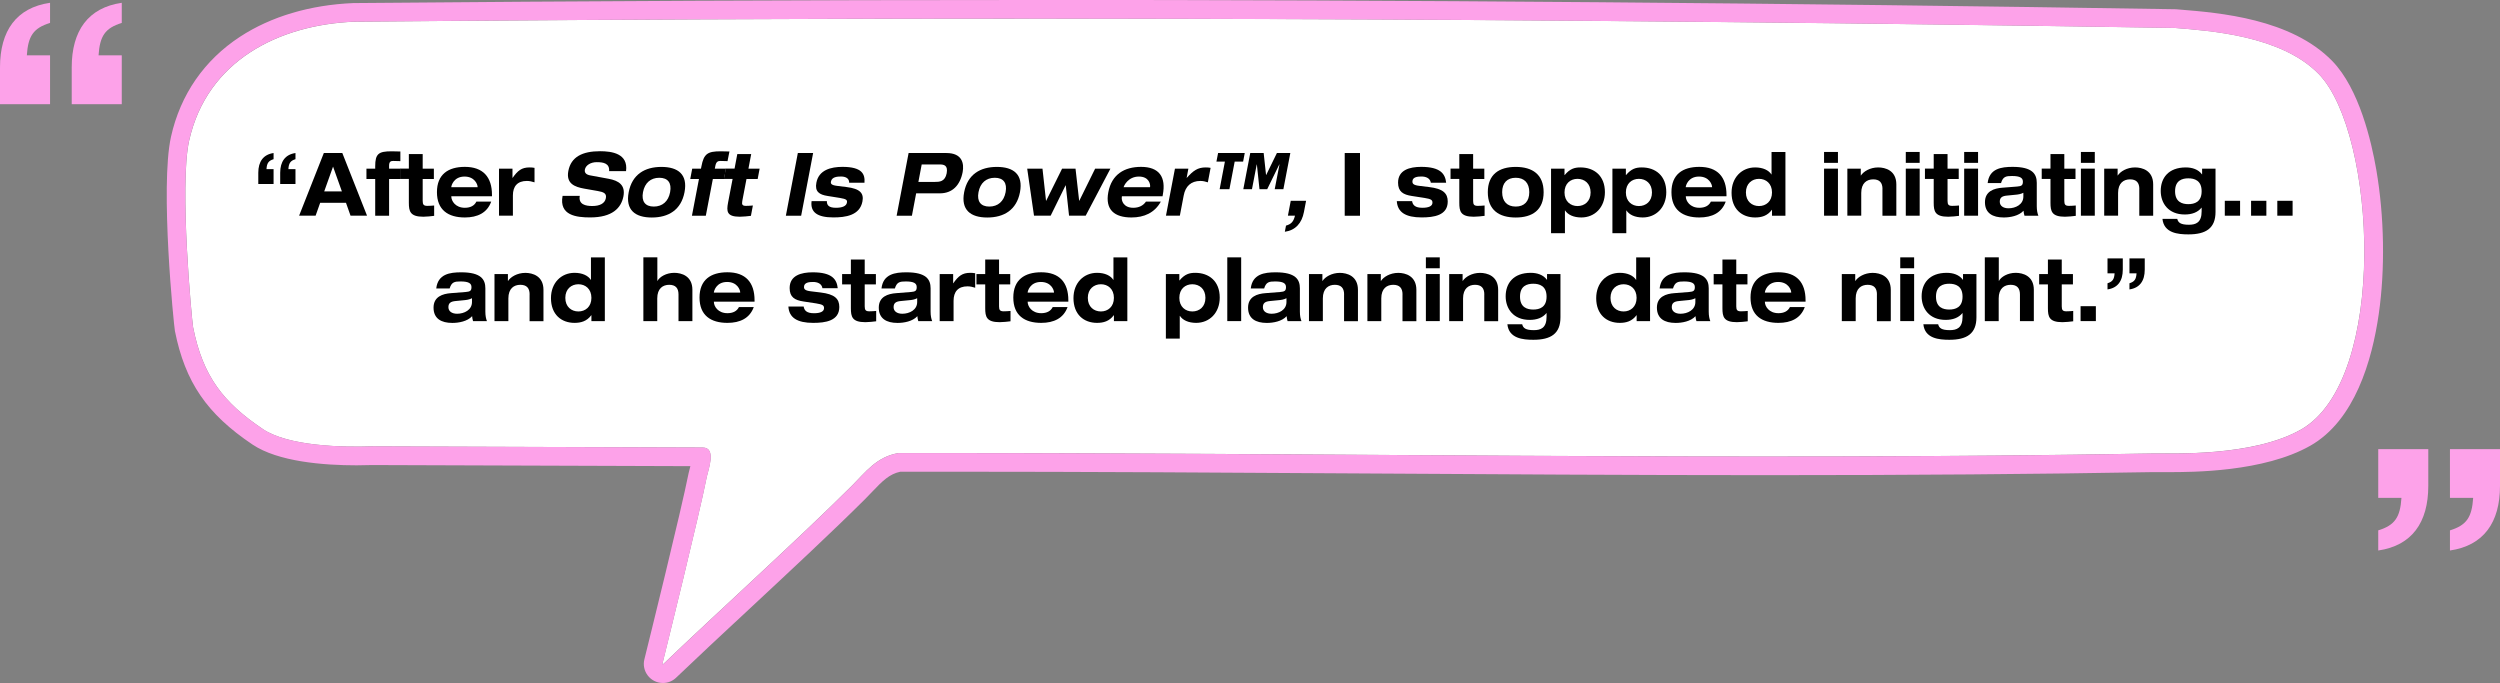 <?xml version="1.0" encoding="UTF-8"?>
<svg id="Layer_2" data-name="Layer 2" xmlns="http://www.w3.org/2000/svg" viewBox="0 0 536.51 146.58">
  <rect x="0" y="0" width="536.51" height="146.58" fill="#808080" stroke="none"/>
  <g id="Layer_1-2" data-name="Layer 1">
    <g>
      <path d="M56.41,92.08c-8.48-5.69-12.87-11.33-14.96-21.82-.24-1.21-3.01-30.37-.86-40.05,3.83-17.22,19.31-24.88,35.41-25.55,132.99-1.19,257.71-.8,390.68,1.33,7.32.6,22.86,1.57,30.96,9.93,12.28,12.68,14.98,65.59-3.86,76.27-10.41,5.9-27.94,5.06-32.05,5.13-89.4,1.59-179.3-.24-268.91-.09-4.71.78-7.1,4.12-9.99,7-11.34,11.3-29.07,27.33-40.52,38.31-.07.07-.18,0-.16-.09.83-3.33,7.92-31.98,9.54-40.18.29-1.44,2.14-6.22-.89-6.23l-71-.25c-6.52.23-17.98-.07-23.42-3.72Z" fill="#fff"/>
      <path d="M220.77,4c81.46,0,162.04.65,245.92,2,7.32.6,22.86,1.57,30.96,9.93,12.28,12.68,14.98,65.59-3.86,76.27-8.44,4.79-21.57,5.14-28.42,5.14-1.17,0-2.15-.01-2.9-.01-.27,0-.52,0-.72,0-27.42.49-54.91.65-82.41.65-58.43,0-116.95-.75-175.38-.75-3.71,0-7.42,0-11.12,0-4.71.78-7.1,4.12-9.99,7-11.34,11.3-29.07,27.33-40.52,38.31-.02.02-.04.03-.07.03-.06,0-.11-.05-.09-.12.83-3.33,7.92-31.98,9.54-40.18.29-1.44,2.14-6.22-.89-6.23l-71-.25c-1,.04-2.12.06-3.32.06-6.58,0-15.49-.69-20.1-3.78-8.48-5.69-12.87-11.33-14.96-21.82-.24-1.21-3.01-30.37-.86-40.05,3.83-17.22,19.31-24.88,35.41-25.55,49.1-.44,97.09-.66,144.77-.66M220.77,0c-47.58,0-94.94.22-144.8.66h-.06s-.06,0-.06,0c-9.27.38-17.69,2.88-24.33,7.22-7.69,5.02-12.81,12.44-14.82,21.46-2.39,10.77.62,40.6.84,41.7,2.19,10.96,6.86,17.79,16.65,24.36,5.49,3.68,15.17,4.46,22.32,4.46,1.13,0,2.27-.02,3.38-.06l68.27.24c-.03.11-.06.22-.08.3-.12.43-.22.8-.29,1.16-1.6,8.09-8.7,36.75-9.5,39.99-.31,1.23-.03,2.51.75,3.51.78,1,1.96,1.57,3.23,1.57,1.06,0,2.07-.4,2.83-1.14,4.48-4.29,9.87-9.31,15.58-14.62,8.88-8.27,18.07-16.82,25.01-23.74.5-.5.99-1.02,1.48-1.53,2.22-2.34,3.73-3.83,6.05-4.31,3.59,0,7.17,0,10.76,0,29.2,0,58.92.19,87.66.37,28.76.18,58.49.37,87.72.37,30.74,0,57.72-.21,82.48-.65.19,0,.41,0,.65,0,.33,0,.7,0,1.11,0,.53,0,1.13,0,1.79,0,5.05,0,20.42,0,30.4-5.66,9.58-5.43,13.28-18.36,14.7-28.25,1.39-9.64,1.2-20.92-.52-30.95-1.06-6.17-3.69-17.41-9.42-23.33-8.85-9.14-24.34-10.39-32.67-11.07l-.84-.07h-.13s-.13-.01-.13-.01c-83.89-1.34-164.35-2-245.98-2h0Z" fill="#fda2e9"/>
    </g>
    <g>
      <path d="M55.43,37.08c0-2.41,1.08-3.92,3.28-4.24v1.32c-1.1.34-1.44.87-1.52,2.13h1.52v3.2h-3.28v-2.41ZM60.13,37.08c0-2.41,1.08-3.92,3.28-4.24v1.32c-1.1.34-1.44.87-1.52,2.13h1.52v3.2h-3.28v-2.41Z"/>
      <path d="M74.26,43.52h-5.55l-.98,2.77h-3.54l5.31-13.46h3.96l5.31,13.46h-3.54l-.98-2.77ZM71.48,35.74l-1.9,5.33h3.79l-1.9-5.33Z"/>
      <path d="M80.52,38.42h-1.88v-2.22h1.88v-.51c0-2.71.74-3.22,3.52-3.22.41,0,1.15.02,1.88.04v2.07c-.51-.02-1-.04-1.51-.04s-.91.09-.91,1.04v.62h2.39v2.22h-2.39v7.88h-2.98v-7.88Z"/>
      <path d="M87.73,33.06h2.98v3.13h2.4v2.22h-2.4v4.71c0,.79.22,1.06,1,1.06.52,0,.98-.04,1.46-.08v2.22c-.56.08-1.68.19-2.33.19-2.83,0-3.1-1.17-3.1-3v-5.11h-1.88v-2.22h1.88v-3.13Z"/>
      <path d="M105.41,43.28c-.86,2.39-2.93,3.39-5.65,3.39-3.59,0-5.99-1.62-5.99-5.43s2.4-5.43,5.99-5.43c3.93,0,5.82,2.21,5.82,6.01v.3h-8.73v.04c0,.96.88,2.43,2.91,2.43,1.2,0,2.05-.45,2.47-1.32h3.18ZM102.5,40.17v-.04c0-.55-.63-2.24-2.81-2.24-2.35,0-2.84,2-2.84,2.24v.04h5.65Z"/>
      <path d="M107.1,36.19h2.88v1.98h.03c1.08-1.54,1.93-2.24,3.62-2.24.34,0,.74.02,1.08.09v3.11c-.54-.17-1.08-.3-1.64-.3-2.03,0-3,1.15-3,3.11v4.35h-2.98v-10.1Z"/>
      <path d="M130.72,36.74c.14-1.75-1.34-1.94-2.66-1.94s-2.37.68-2.54,1.58c-.14.72.32,1.11,1.15,1.26l3.96.73c2.13.4,3.62,1.32,3.16,3.77-.49,2.51-2.39,4.52-7.14,4.52-2.94,0-6.7-.42-5.92-4.62h3.69c-.32,1.85,1.27,2.17,2.69,2.17,1.54,0,2.69-.51,2.91-1.68.2-1.04-.49-1.32-1.74-1.54l-2.91-.51c-2.01-.36-3.93-1.06-3.4-3.81.58-3,3.01-4.22,6.8-4.22,2.49,0,6.09.47,5.58,4.28h-3.64Z"/>
      <path d="M141.94,35.82c3.59,0,5.69,1.62,4.96,5.43s-3.44,5.43-7.02,5.43-5.69-1.62-4.96-5.43c.73-3.81,3.44-5.43,7.02-5.43ZM140.31,44.33c1.84,0,3.13-1.11,3.5-3.09.37-1.98-.47-3.09-2.32-3.09s-3.13,1.11-3.5,3.09c-.37,1.98.47,3.09,2.32,3.09Z"/>
      <path d="M150.01,38.42h-1.88l.42-2.22h1.88l.1-.51c.51-2.71,1.35-3.22,4.13-3.22.41,0,1.15.02,1.88.04l-.41,2.07c-.51-.02-.98-.04-1.49-.04s-.93.09-1.12,1.04l-.12.62h2.39l-.42,2.22h-2.39l-1.51,7.88h-2.98l1.51-7.88Z"/>
      <path d="M158.23,33.06h2.98l-.59,3.13h2.4l-.42,2.22h-2.4l-.9,4.71c-.15.79.02,1.06.8,1.06.52,0,.98-.04,1.47-.08l-.42,2.22c-.58.08-1.73.19-2.39.19-2.83,0-2.86-1.17-2.52-3l.98-5.11h-1.88l.42-2.22h1.88l.59-3.13Z"/>
      <path d="M171.22,32.84h3.28l-2.57,13.46h-3.28l2.57-13.46Z"/>
      <path d="M177.45,43.16c-.02.87.41,1.43,1.95,1.43,1.35,0,2.22-.36,2.35-1.09.12-.57-.1-.79-1.49-1.02l-2.62-.42c-1.84-.28-2.81-.94-2.44-2.86.52-2.73,3.13-3.39,5.6-3.39,4.18,0,4.87,1.53,4.72,3.41h-3.28c.02-1.04-.9-1.34-1.76-1.34-.78,0-1.96.08-2.15,1.07-.1.47.07.79,1.32.94l2.01.25c2.96.36,3.76,1.36,3.42,3.11-.58,3-3.65,3.41-6.24,3.41-3.44,0-4.98-1.11-4.67-3.5h3.28Z"/>
      <path d="M194.98,32.84h8.12c3.44,0,3.82,2.28,3.49,4.09-.56,2.87-2.23,4.56-4.89,4.56h-5.09l-.91,4.81h-3.28l2.57-13.46ZM197.08,39.04h3.52c1.02,0,2.2-.04,2.56-1.85.32-1.75-.61-1.9-1.54-1.9h-3.82l-.71,3.75Z"/>
      <path d="M213.93,35.82c3.59,0,5.69,1.62,4.96,5.43s-3.44,5.43-7.02,5.43-5.69-1.62-4.96-5.43c.73-3.81,3.44-5.43,7.02-5.43ZM212.31,44.33c1.84,0,3.13-1.11,3.5-3.09.37-1.98-.47-3.09-2.32-3.09s-3.13,1.11-3.5,3.09c-.37,1.98.47,3.09,2.32,3.09Z"/>
      <path d="M220.44,36.19h3.28l.76,6.9h.03l3.42-6.9h2.88l.78,6.9h.03l3.4-6.9h3.28l-5.31,10.1h-3.57l-.71-6.52h-.03l-3.21,6.52h-3.57l-1.46-10.1Z"/>
      <path d="M249.11,43.28c-1.32,2.39-3.57,3.39-6.3,3.39-3.59,0-5.69-1.62-4.96-5.43s3.44-5.43,7.02-5.43c3.93,0,5.4,2.21,4.67,6.01l-.05.3h-8.73v.04c-.19.96.41,2.43,2.44,2.43,1.2,0,2.13-.45,2.72-1.32h3.18ZM246.79,40.17l.02-.04c.1-.55-.2-2.24-2.39-2.24-2.35,0-3.23,2-3.27,2.24l-.02.04h5.65Z"/>
      <path d="M252.15,36.19h2.88l-.37,1.98h.03c1.37-1.54,2.35-2.24,4.04-2.24.34,0,.74.02,1.07.09l-.59,3.11c-.51-.17-1.03-.3-1.59-.3-2.03,0-3.22,1.15-3.59,3.11l-.83,4.35h-2.98l1.93-10.1Z"/>
      <path d="M262.86,34.68h-1.81l.36-1.85h5.72l-.35,1.85h-1.81l-1.13,5.92h-2.1l1.13-5.92ZM274.57,35.29h-.03l-2.59,5.31h-1.66l-.56-5.31h-.03l-1.02,5.31h-1.86l1.49-7.76h2.88l.51,4.71h.03l2.3-4.71h2.88l-1.49,7.76h-1.86l1.02-5.31Z"/>
      <path d="M277.01,43.09h3.28l-.46,2.41c-.46,2.41-1.83,3.92-4.1,4.24l.25-1.32c1.17-.34,1.61-.87,1.93-2.13h-1.52l.61-3.2Z"/>
      <path d="M288.58,32.84h3.28v13.46h-3.28v-13.46Z"/>
      <path d="M303.04,43.16c.14.87.68,1.43,2.22,1.43,1.35,0,2.15-.36,2.15-1.09,0-.57-.25-.79-1.69-1.02l-2.71-.42c-1.9-.28-2.98-.94-2.98-2.86,0-2.73,2.49-3.39,4.96-3.39,4.18,0,5.16,1.53,5.36,3.41h-3.28c-.17-1.04-1.15-1.34-2.01-1.34-.78,0-1.95.08-1.95,1.07,0,.47.22.79,1.51.94l2.06.25c3.03.36,4.01,1.36,4.01,3.11,0,3-3.01,3.41-5.6,3.41-3.44,0-5.18-1.11-5.33-3.5h3.28Z"/>
      <path d="M313.16,33.06h2.98v3.13h2.4v2.22h-2.4v4.71c0,.79.22,1.06,1,1.06.52,0,.98-.04,1.46-.08v2.22c-.56.08-1.68.19-2.33.19-2.83,0-3.1-1.17-3.1-3v-5.11h-1.88v-2.22h1.88v-3.13Z"/>
      <path d="M325.28,35.82c3.59,0,5.99,1.62,5.99,5.43s-2.4,5.43-5.99,5.43-5.99-1.62-5.99-5.43,2.4-5.43,5.99-5.43ZM325.28,44.33c1.84,0,2.91-1.11,2.91-3.09s-1.07-3.09-2.91-3.09-2.91,1.11-2.91,3.09,1.07,3.09,2.91,3.09Z"/>
      <path d="M332.87,36.19h2.88v1.38h.03c1.13-1.36,2.13-1.64,3.38-1.64,2.94,0,5.26,1.77,5.26,5.31,0,3.28-2.2,5.43-5.06,5.43-1.68,0-2.91-.6-3.49-1.51h-.03v4.88h-2.98v-13.85ZM338.54,44.22c1.51,0,2.81-1,2.81-2.92s-1.3-2.92-2.81-2.92-2.79,1-2.79,2.92,1.3,2.92,2.79,2.92Z"/>
      <path d="M346.04,36.19h2.88v1.38h.03c1.13-1.36,2.13-1.64,3.38-1.64,2.94,0,5.26,1.77,5.26,5.31,0,3.28-2.2,5.43-5.06,5.43-1.68,0-2.91-.6-3.49-1.51h-.03v4.88h-2.98v-13.85ZM351.71,44.22c1.51,0,2.81-1,2.81-2.92s-1.3-2.92-2.81-2.92-2.79,1-2.79,2.92,1.3,2.92,2.79,2.92Z"/>
      <path d="M370.34,43.28c-.86,2.39-2.93,3.39-5.65,3.39-3.59,0-5.99-1.62-5.99-5.43s2.4-5.43,5.99-5.43c3.93,0,5.82,2.21,5.82,6.01v.3h-8.73v.04c0,.96.88,2.43,2.91,2.43,1.2,0,2.05-.45,2.47-1.32h3.18ZM367.42,40.17v-.04c0-.55-.63-2.24-2.81-2.24-2.35,0-2.84,2-2.84,2.24v.04h5.65Z"/>
      <path d="M380.28,45.03h-.03c-.96,1.3-2.23,1.64-3.59,1.64-2.83,0-5.06-1.79-5.06-5.31,0-3.28,2.2-5.43,5.06-5.43,1.68,0,2.91.6,3.49,1.51h.03v-4.82h2.98v13.68h-2.88v-1.26ZM377.49,44.22c1.49,0,2.79-1,2.79-2.92s-1.3-2.92-2.79-2.92-2.81,1-2.81,2.92,1.3,2.92,2.81,2.92Z"/>
      <path d="M391.45,32.61h2.98v2.34h-2.98v-2.34ZM391.45,36.19h2.98v10.1h-2.98v-10.1Z"/>
      <path d="M403.99,40.56c0-1.39-.66-2.07-2-2.07s-2.56.77-2.56,2.92v4.88h-2.98v-10.1h2.88v1.47h.03c.54-.85,1.96-1.73,3.71-1.73,1.54,0,3.89.66,3.89,3.64v6.73h-2.98v-5.73Z"/>
      <path d="M408.99,32.61h2.98v2.34h-2.98v-2.34ZM408.99,36.19h2.98v10.1h-2.98v-10.1Z"/>
      <path d="M414.97,33.06h2.98v3.13h2.4v2.22h-2.4v4.71c0,.79.22,1.06,1,1.06.52,0,.98-.04,1.46-.08v2.22c-.56.08-1.68.19-2.33.19-2.83,0-3.1-1.17-3.1-3v-5.11h-1.88v-2.22h1.88v-3.13Z"/>
      <path d="M421.52,32.61h2.98v2.34h-2.98v-2.34ZM421.52,36.19h2.98v10.1h-2.98v-10.1Z"/>
      <path d="M426.56,39.28c.35-3.11,2.93-3.47,5.36-3.47,4.26,0,5.18,1.54,5.18,3.43v5.01c0,.89.14,1.53.34,2.04h-2.98c-.1-.36-.19-.72-.2-1.07-1.02,1.13-2.91,1.45-4.25,1.45-2.37,0-4.03-.92-4.03-3.28s1.95-2.98,3.76-3.11l3.16-.25c.91-.08,1.22-.24,1.22-1.05s-.61-1.21-2.34-1.21c-1.27,0-1.93.11-2.35,1.51h-2.88ZM434.22,41.37c-.56.3-1.17.38-1.76.43l-1.73.17c-1.05.09-1.57.42-1.57,1.32s.76,1.41,1.88,1.41c1.51,0,3.18-.81,3.18-2.51v-.83Z"/>
      <path d="M440.03,33.06h2.98v3.13h2.4v2.22h-2.4v4.71c0,.79.22,1.06,1,1.06.52,0,.98-.04,1.46-.08v2.22c-.56.08-1.68.19-2.33.19-2.83,0-3.1-1.17-3.1-3v-5.11h-1.88v-2.22h1.88v-3.13Z"/>
      <path d="M446.57,32.61h2.98v2.34h-2.98v-2.34ZM446.57,36.19h2.98v10.1h-2.98v-10.1Z"/>
      <path d="M459.11,40.56c0-1.39-.66-2.07-2-2.07s-2.56.77-2.56,2.92v4.88h-2.98v-10.1h2.88v1.47h.03c.54-.85,1.96-1.73,3.71-1.73,1.54,0,3.89.66,3.89,3.64v6.73h-2.98v-5.73Z"/>
      <path d="M472.58,36.19h2.88v9.29c0,3.49-2.03,4.82-5.82,4.82-2.23,0-5.26-.28-5.57-3.33h3.18c.19.83.76,1.26,2.49,1.26,1.47,0,2.74-.43,2.74-2.88v-.81c-.85,1.06-2.12,1.49-3.62,1.49-3.55,0-5.16-2.45-5.16-5.05,0-2.75,1.61-5.05,5.4-5.05,1.32,0,2.67.41,3.45,1.49h.03v-1.22ZM469.62,43.81c1.32,0,2.86-.45,2.86-2.77s-1.54-2.77-2.86-2.77-2.84.45-2.84,2.77,1.54,2.77,2.84,2.77Z"/>
      <path d="M477.45,43.09h3.28v3.2h-3.28v-3.2ZM483.09,43.09h3.28v3.2h-3.28v-3.2ZM488.72,43.09h3.28v3.2h-3.28v-3.2Z"/>
      <path d="M93.62,61.91c.35-3.11,2.93-3.47,5.36-3.47,4.26,0,5.18,1.54,5.18,3.43v5.01c0,.89.14,1.53.34,2.04h-2.98c-.1-.36-.19-.72-.2-1.07-1.02,1.13-2.91,1.45-4.25,1.45-2.37,0-4.03-.92-4.03-3.28s1.95-2.98,3.76-3.11l3.16-.25c.91-.08,1.22-.24,1.22-1.05s-.61-1.21-2.34-1.21c-1.27,0-1.93.11-2.35,1.51h-2.88ZM101.29,64c-.56.3-1.17.38-1.76.43l-1.73.17c-1.05.09-1.57.42-1.57,1.32s.76,1.41,1.88,1.41c1.51,0,3.18-.81,3.18-2.51v-.83Z"/>
      <path d="M113.66,63.19c0-1.39-.66-2.07-2-2.07s-2.56.77-2.56,2.92v4.88h-2.98v-10.1h2.88v1.47h.03c.54-.85,1.96-1.73,3.71-1.73,1.54,0,3.89.66,3.89,3.64v6.73h-2.98v-5.73Z"/>
      <path d="M126.92,67.65h-.03c-.96,1.3-2.23,1.64-3.59,1.64-2.83,0-5.06-1.79-5.06-5.31,0-3.28,2.2-5.43,5.06-5.43,1.68,0,2.91.6,3.49,1.51h.03v-4.82h2.98v13.68h-2.88v-1.26ZM124.13,66.84c1.49,0,2.79-1,2.79-2.92s-1.3-2.92-2.79-2.92-2.81,1-2.81,2.92,1.3,2.92,2.81,2.92Z"/>
      <path d="M138.09,55.23h2.98v5.05h.03c.44-.85,1.86-1.73,3.6-1.73,1.54,0,3.89.66,3.89,3.64v6.73h-2.98v-5.73c0-1.39-.66-2.07-2-2.07s-2.56.77-2.56,2.92v4.88h-2.98v-13.68Z"/>
      <path d="M161.76,65.9c-.86,2.39-2.93,3.39-5.65,3.39-3.59,0-5.99-1.62-5.99-5.43s2.4-5.43,5.99-5.43c3.93,0,5.82,2.21,5.82,6.01v.3h-8.73v.04c0,.96.88,2.43,2.91,2.43,1.2,0,2.05-.45,2.47-1.32h3.18ZM158.85,62.79v-.04c0-.55-.63-2.24-2.81-2.24-2.35,0-2.84,2-2.84,2.24v.04h5.65Z"/>
      <path d="M172.47,65.79c.14.87.68,1.43,2.22,1.43,1.35,0,2.15-.36,2.15-1.09,0-.57-.25-.79-1.69-1.02l-2.71-.41c-1.9-.28-2.98-.94-2.98-2.87,0-2.73,2.49-3.39,4.96-3.39,4.18,0,5.16,1.53,5.36,3.41h-3.28c-.17-1.04-1.15-1.34-2.01-1.34-.78,0-1.95.08-1.95,1.07,0,.47.22.79,1.51.94l2.06.25c3.03.36,4.01,1.36,4.01,3.11,0,3-3.01,3.41-5.6,3.41-3.44,0-5.18-1.11-5.33-3.5h3.28Z"/>
      <path d="M182.59,55.69h2.98v3.13h2.4v2.22h-2.4v4.71c0,.79.22,1.06,1,1.06.52,0,.98-.04,1.46-.08v2.22c-.56.08-1.68.19-2.33.19-2.83,0-3.1-1.17-3.1-3v-5.11h-1.88v-2.22h1.88v-3.13Z"/>
      <path d="M189.17,61.91c.35-3.11,2.93-3.47,5.36-3.47,4.26,0,5.18,1.54,5.18,3.43v5.01c0,.89.14,1.53.34,2.04h-2.98c-.1-.36-.19-.72-.2-1.07-1.02,1.13-2.91,1.45-4.25,1.45-2.37,0-4.03-.92-4.03-3.28s1.95-2.98,3.76-3.11l3.16-.25c.91-.08,1.22-.24,1.22-1.05s-.61-1.21-2.34-1.21c-1.27,0-1.93.11-2.35,1.51h-2.88ZM196.83,64c-.56.3-1.17.38-1.76.43l-1.73.17c-1.05.09-1.57.42-1.57,1.32s.76,1.41,1.88,1.41c1.51,0,3.18-.81,3.18-2.51v-.83Z"/>
      <path d="M201.67,58.81h2.88v1.98h.03c1.08-1.54,1.93-2.24,3.62-2.24.34,0,.74.02,1.08.09v3.11c-.54-.17-1.08-.3-1.64-.3-2.03,0-3,1.15-3,3.11v4.35h-2.98v-10.1Z"/>
      <path d="M211.42,55.69h2.98v3.13h2.4v2.22h-2.4v4.71c0,.79.22,1.06,1,1.06.52,0,.98-.04,1.46-.08v2.22c-.56.08-1.68.19-2.33.19-2.83,0-3.1-1.17-3.1-3v-5.11h-1.88v-2.22h1.88v-3.13Z"/>
      <path d="M229.1,65.9c-.86,2.39-2.93,3.39-5.65,3.39-3.59,0-5.99-1.62-5.99-5.43s2.4-5.43,5.99-5.43c3.93,0,5.82,2.21,5.82,6.01v.3h-8.73v.04c0,.96.88,2.43,2.91,2.43,1.2,0,2.05-.45,2.47-1.32h3.18ZM226.19,62.79v-.04c0-.55-.63-2.24-2.81-2.24-2.35,0-2.84,2-2.84,2.24v.04h5.65Z"/>
      <path d="M239.05,67.65h-.03c-.96,1.3-2.23,1.64-3.59,1.64-2.83,0-5.06-1.79-5.06-5.31,0-3.28,2.2-5.43,5.06-5.43,1.68,0,2.91.6,3.49,1.51h.03v-4.82h2.98v13.68h-2.88v-1.26ZM236.26,66.84c1.49,0,2.79-1,2.79-2.92s-1.3-2.92-2.79-2.92-2.81,1-2.81,2.92,1.3,2.92,2.81,2.92Z"/>
      <path d="M250.21,58.81h2.88v1.38h.03c1.13-1.36,2.13-1.64,3.38-1.64,2.94,0,5.26,1.77,5.26,5.31,0,3.28-2.2,5.43-5.06,5.43-1.68,0-2.91-.6-3.49-1.51h-.03v4.88h-2.98v-13.85ZM255.88,66.84c1.51,0,2.81-1,2.81-2.92s-1.3-2.92-2.81-2.92-2.79,1-2.79,2.92,1.3,2.92,2.79,2.92Z"/>
      <path d="M263.38,55.23h2.98v13.68h-2.98v-13.68Z"/>
      <path d="M268.42,61.91c.35-3.11,2.93-3.47,5.36-3.47,4.26,0,5.18,1.54,5.18,3.43v5.01c0,.89.14,1.53.34,2.04h-2.98c-.1-.36-.19-.72-.2-1.07-1.02,1.13-2.91,1.45-4.25,1.45-2.37,0-4.03-.92-4.03-3.28s1.95-2.98,3.76-3.11l3.16-.25c.91-.08,1.22-.24,1.22-1.05s-.61-1.21-2.34-1.21c-1.27,0-1.93.11-2.35,1.51h-2.88ZM276.08,64c-.56.3-1.17.38-1.76.43l-1.73.17c-1.05.09-1.57.42-1.57,1.32s.76,1.41,1.88,1.41c1.51,0,3.18-.81,3.18-2.51v-.83Z"/>
      <path d="M288.45,63.19c0-1.39-.66-2.07-2-2.07s-2.56.77-2.56,2.92v4.88h-2.98v-10.1h2.88v1.47h.03c.54-.85,1.96-1.73,3.71-1.73,1.54,0,3.89.66,3.89,3.64v6.73h-2.98v-5.73Z"/>
      <path d="M300.99,63.19c0-1.39-.66-2.07-2-2.07s-2.56.77-2.56,2.92v4.88h-2.98v-10.1h2.88v1.47h.03c.54-.85,1.96-1.73,3.71-1.73,1.54,0,3.89.66,3.89,3.64v6.73h-2.98v-5.73Z"/>
      <path d="M306,55.23h2.98v2.34h-2.98v-2.34ZM306,58.81h2.98v10.1h-2.98v-10.1Z"/>
      <path d="M318.54,63.19c0-1.39-.66-2.07-2-2.07s-2.56.77-2.56,2.92v4.88h-2.98v-10.1h2.88v1.47h.03c.54-.85,1.96-1.73,3.71-1.73,1.54,0,3.89.66,3.89,3.64v6.73h-2.98v-5.73Z"/>
      <path d="M332,58.81h2.88v9.29c0,3.49-2.03,4.82-5.82,4.82-2.23,0-5.26-.28-5.57-3.33h3.18c.19.83.76,1.26,2.49,1.26,1.47,0,2.74-.43,2.74-2.88v-.81c-.85,1.06-2.12,1.49-3.62,1.49-3.55,0-5.16-2.45-5.16-5.05,0-2.75,1.61-5.05,5.4-5.05,1.32,0,2.67.41,3.45,1.49h.03v-1.22ZM329.04,66.43c1.32,0,2.86-.45,2.86-2.77s-1.54-2.77-2.86-2.77-2.84.45-2.84,2.77,1.54,2.77,2.84,2.77Z"/>
      <path d="M351.23,67.65h-.03c-.96,1.3-2.23,1.64-3.59,1.64-2.83,0-5.06-1.79-5.06-5.31,0-3.28,2.2-5.43,5.06-5.43,1.68,0,2.91.6,3.49,1.51h.03v-4.82h2.98v13.68h-2.88v-1.26ZM348.43,66.84c1.49,0,2.79-1,2.79-2.92s-1.3-2.92-2.79-2.92-2.81,1-2.81,2.92,1.3,2.92,2.81,2.92Z"/>
      <path d="M356.16,61.91c.35-3.11,2.93-3.47,5.36-3.47,4.26,0,5.18,1.54,5.18,3.43v5.01c0,.89.14,1.53.34,2.04h-2.98c-.1-.36-.19-.72-.2-1.07-1.02,1.13-2.91,1.45-4.25,1.45-2.37,0-4.03-.92-4.03-3.28s1.95-2.98,3.76-3.11l3.16-.25c.91-.08,1.22-.24,1.22-1.05s-.61-1.21-2.34-1.21c-1.27,0-1.93.11-2.35,1.51h-2.88ZM363.83,64c-.56.3-1.17.38-1.76.43l-1.73.17c-1.05.09-1.57.42-1.57,1.32s.76,1.41,1.88,1.41c1.51,0,3.18-.81,3.18-2.51v-.83Z"/>
      <path d="M369.63,55.69h2.98v3.13h2.4v2.22h-2.4v4.71c0,.79.22,1.06,1,1.06.52,0,.98-.04,1.46-.08v2.22c-.56.08-1.68.19-2.33.19-2.83,0-3.1-1.17-3.1-3v-5.11h-1.88v-2.22h1.88v-3.13Z"/>
      <path d="M387.31,65.9c-.86,2.39-2.93,3.39-5.65,3.39-3.59,0-5.99-1.62-5.99-5.43s2.4-5.43,5.99-5.43c3.93,0,5.82,2.21,5.82,6.01v.3h-8.73v.04c0,.96.88,2.43,2.91,2.43,1.2,0,2.05-.45,2.47-1.32h3.18ZM384.4,62.79v-.04c0-.55-.63-2.24-2.81-2.24-2.35,0-2.84,2-2.84,2.24v.04h5.65Z"/>
      <path d="M402.8,63.19c0-1.39-.66-2.07-2-2.07s-2.56.77-2.56,2.92v4.88h-2.98v-10.1h2.88v1.47h.03c.54-.85,1.96-1.73,3.71-1.73,1.54,0,3.89.66,3.89,3.64v6.73h-2.98v-5.73Z"/>
      <path d="M407.8,55.23h2.98v2.34h-2.98v-2.34ZM407.8,58.81h2.98v10.1h-2.98v-10.1Z"/>
      <path d="M421.27,58.81h2.88v9.29c0,3.49-2.03,4.82-5.82,4.82-2.23,0-5.26-.28-5.57-3.33h3.18c.19.83.76,1.26,2.49,1.26,1.47,0,2.74-.43,2.74-2.88v-.81c-.85,1.06-2.12,1.49-3.62,1.49-3.55,0-5.16-2.45-5.16-5.05,0-2.75,1.61-5.05,5.4-5.05,1.32,0,2.67.41,3.45,1.49h.03v-1.22ZM418.31,66.43c1.32,0,2.86-.45,2.86-2.77s-1.54-2.77-2.86-2.77-2.84.45-2.84,2.77,1.54,2.77,2.84,2.77Z"/>
      <path d="M425.97,55.23h2.98v5.05h.03c.44-.85,1.86-1.73,3.6-1.73,1.54,0,3.89.66,3.89,3.64v6.73h-2.98v-5.73c0-1.39-.66-2.07-2-2.07s-2.56.77-2.56,2.92v4.88h-2.98v-13.68Z"/>
      <path d="M439.48,55.69h2.98v3.13h2.4v2.22h-2.4v4.71c0,.79.22,1.06,1,1.06.52,0,.98-.04,1.46-.08v2.22c-.56.08-1.68.19-2.33.19-2.83,0-3.1-1.17-3.1-3v-5.11h-1.88v-2.22h1.88v-3.13Z"/>
      <path d="M446.5,65.71h3.28v3.2h-3.28v-3.2Z"/>
      <path d="M452.28,55.46h3.28v2.41c0,2.41-1.08,3.92-3.28,4.24v-1.32c1.1-.34,1.44-.87,1.52-2.13h-1.52v-3.2ZM456.99,55.46h3.28v2.41c0,2.41-1.08,3.92-3.28,4.24v-1.32c1.1-.34,1.44-.87,1.52-2.13h-1.52v-3.2Z"/>
    </g>
    <path d="M0,14.47C0,6.58,3.54,1.64,10.74.6v4.32c-3.6,1.11-4.71,2.83-4.98,6.96h4.98v10.48H0v-7.89ZM15.39,14.47c0-7.89,3.54-12.82,10.74-13.87v4.32c-3.6,1.11-4.71,2.83-4.98,6.96h4.98v10.48h-10.74v-7.89Z" fill="#fda2e9"/>
    <path d="M510.38,96.38h10.74v7.89c0,7.89-3.54,12.82-10.74,13.87v-4.32c3.6-1.11,4.71-2.84,4.98-6.97h-4.98v-10.48ZM525.77,96.38h10.74v7.89c0,7.89-3.54,12.82-10.74,13.87v-4.32c3.6-1.11,4.71-2.84,4.98-6.97h-4.98v-10.48Z" fill="#fda2e9"/>
  </g>
</svg>